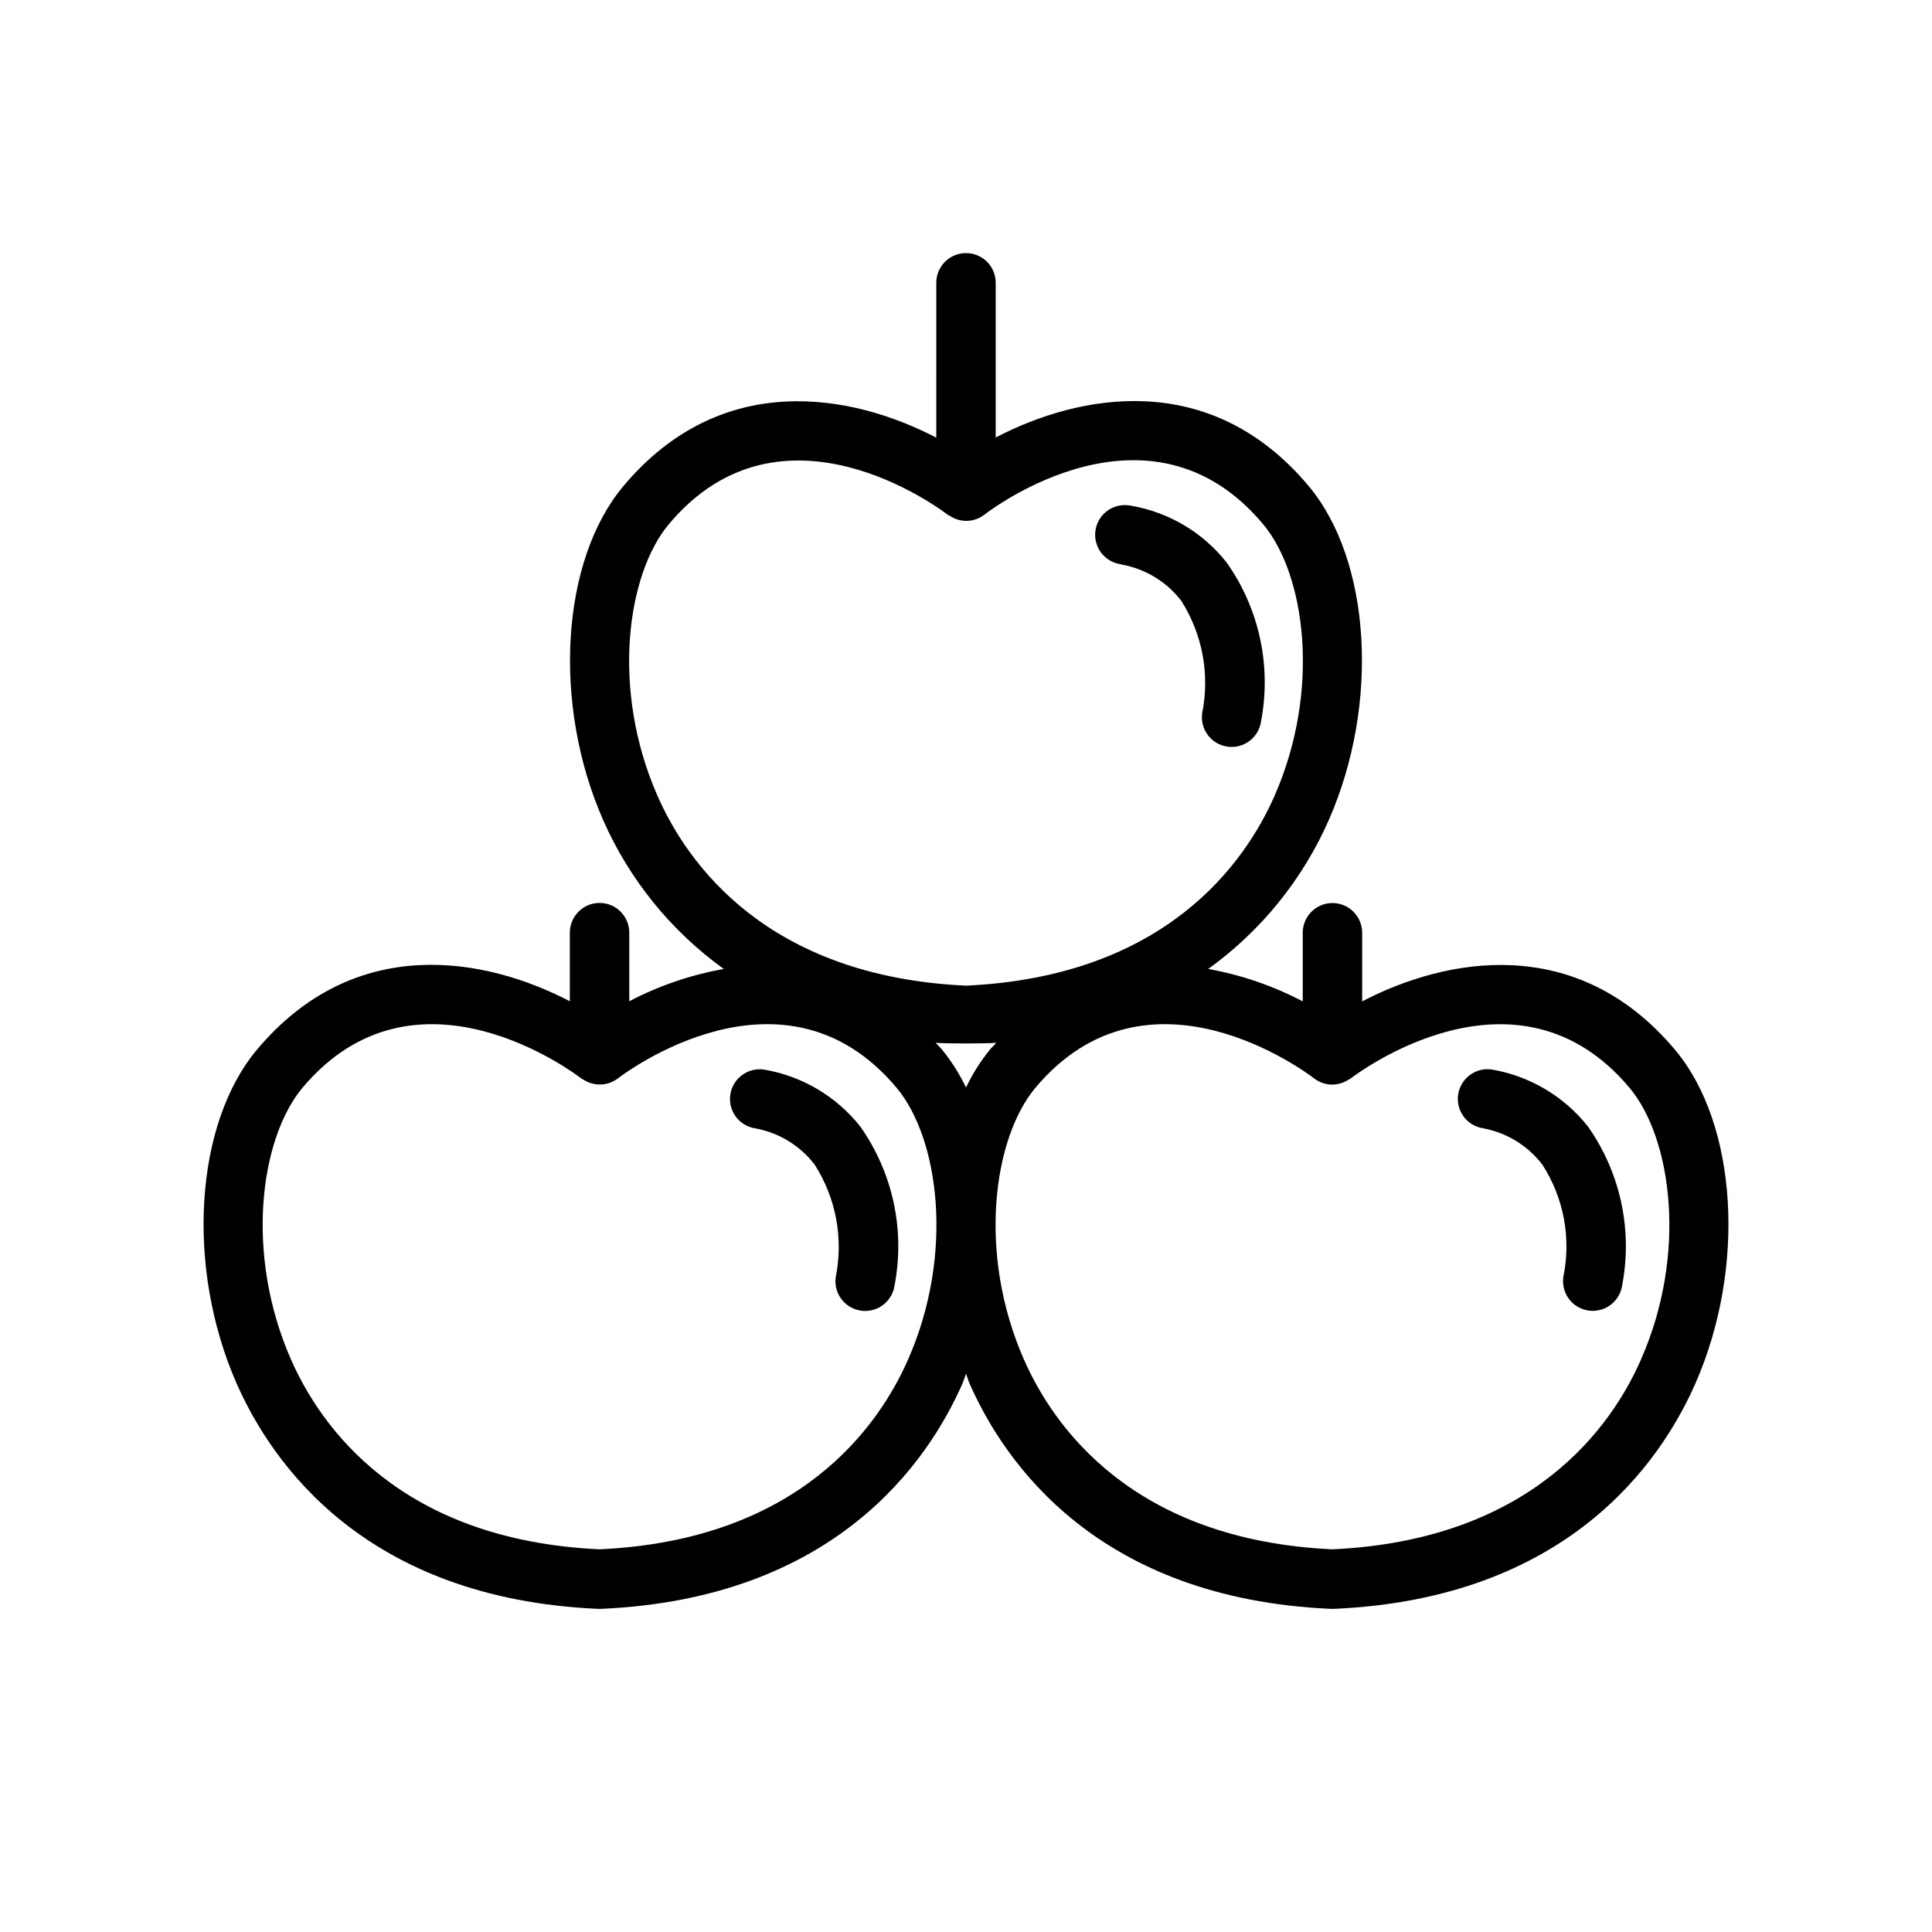 <?xml version="1.0" encoding="UTF-8"?>
<!-- Uploaded to: SVG Find, www.svgrepo.com, Generator: SVG Find Mixer Tools -->
<svg fill="#000000" width="800px" height="800px" version="1.1" viewBox="144 144 512 512" xmlns="http://www.w3.org/2000/svg">
 <path d="m371.96 442.51c8.648 12.234 11.934 27.465 9.102 42.18-0.57 3.856-3.879 6.715-7.777 6.723-0.391 0-0.781-0.027-1.164-0.082-4.301-0.633-7.269-4.633-6.637-8.934 2.055-10.266 0.055-20.926-5.582-29.746-3.894-5.09-9.555-8.527-15.863-9.645-4.269-0.707-7.168-4.731-6.484-9.008 0.68-4.273 4.688-7.195 8.965-6.539 10.047 1.707 19.109 7.066 25.441 15.051zm69.203-148.91c6.289 1.105 11.941 4.519 15.848 9.57 5.641 8.824 7.644 19.488 5.59 29.758-0.305 2.066 0.223 4.168 1.469 5.844 1.246 1.676 3.109 2.785 5.176 3.09 0.379 0.059 0.762 0.09 1.148 0.086 3.906 0 7.219-2.867 7.785-6.731 2.828-14.707-0.465-29.934-9.117-42.16-6.32-8-15.387-13.363-25.441-15.055-2.102-0.414-4.277 0.043-6.035 1.27-1.754 1.223-2.934 3.109-3.269 5.227-0.332 2.113 0.207 4.273 1.5 5.981s3.223 2.812 5.348 3.066zm152.13 217.05c-9.305 21.145-34.117 57.023-95.836 59.715h-0.691c-61.707-2.691-86.52-38.574-95.824-59.719-0.363-0.836-0.59-1.723-0.938-2.566-0.348 0.844-0.574 1.73-0.938 2.566-9.297 21.148-34.117 57.027-95.836 59.719h-0.684c-61.715-2.691-86.527-38.574-95.836-59.719-13.5-30.699-11.18-68.746 5.406-88.496 26.023-30.992 60.668-24.402 82.898-12.809v-18.184l0.004 0.004c0-4.348 3.527-7.875 7.875-7.875s7.871 3.527 7.871 7.875v18.184c7.859-4.121 16.309-7.008 25.047-8.559-14-10.07-25.043-23.707-31.984-39.492-13.5-30.699-11.188-68.746 5.398-88.496 26.023-31 60.676-24.402 82.898-12.816l0.004-41.039c0-4.348 3.527-7.871 7.875-7.871s7.871 3.523 7.871 7.871v40.996c22.23-11.594 56.867-18.199 82.891 12.816 16.586 19.742 18.895 57.789 5.406 88.488l0.004 0.004c-6.934 15.805-17.984 29.457-31.992 39.539 8.742 1.562 17.191 4.461 25.055 8.59v-18.184c0-4.348 3.527-7.875 7.875-7.875s7.871 3.527 7.871 7.875v18.184c22.23-11.586 56.867-18.191 82.898 12.816 16.586 19.711 18.91 57.746 5.41 88.457zm-193.29-105.44c52.938-2.441 73.949-32.543 81.766-50.301 12.352-28.102 8.148-58.695-3.055-72.027-30.086-35.832-72.117-3.832-73.879-2.457v-0.004c-2.664 2.043-6.332 2.156-9.117 0.285-0.191-0.074-0.371-0.164-0.543-0.277-1.859-1.434-43.98-33.172-73.895 2.449-11.195 13.336-15.398 43.934-3.039 72.027 7.809 17.762 28.82 47.863 81.762 50.305zm-8.055 15.145c0.566 0.621 1.156 1.141 1.707 1.801v0.004c2.5 3.086 4.629 6.453 6.348 10.035 1.715-3.586 3.844-6.957 6.344-10.047 0.551-0.652 1.141-1.172 1.699-1.793-2.535 0.234-13.555 0.234-16.098 0zm-10.344 11.918c-29.914-35.684-72.125-3.832-73.895-2.457-2.621 1.988-6.199 2.133-8.973 0.371-0.238-0.105-0.461-0.23-0.672-0.379-1.875-1.441-43.98-33.164-73.895 2.457-11.203 13.383-15.398 43.934-3.047 72.027 7.809 17.758 28.82 47.855 81.766 50.293 52.938-2.441 73.949-32.535 81.758-50.293 12.363-28.078 8.16-58.637-3.043-72.02zm194.23 0c-29.914-35.652-72.125-3.824-73.902-2.457-0.184 0.129-0.383 0.238-0.59 0.324-2.781 1.832-6.414 1.699-9.055-0.332-1.875-1.449-43.973-33.164-73.887 2.457-11.203 13.383-15.406 43.934-3.047 72.027 7.809 17.758 28.82 47.855 81.758 50.293 52.938-2.441 73.996-32.535 81.766-50.293 12.363-28.078 8.16-58.637-3.043-72.02zm-36.496-4.84c-4.258-0.617-8.223 2.301-8.902 6.555-0.676 4.25 2.191 8.258 6.434 8.992 6.301 1.121 11.953 4.559 15.852 9.633 5.691 8.805 7.695 19.492 5.582 29.758-0.305 2.066 0.227 4.168 1.473 5.844 1.246 1.676 3.106 2.789 5.172 3.09 0.383 0.055 0.77 0.082 1.156 0.082 3.902-0.008 7.207-2.867 7.777-6.723 2.824-14.703-0.453-29.922-9.082-42.156-6.336-7.992-15.406-13.363-25.461-15.074z"/>
</svg>